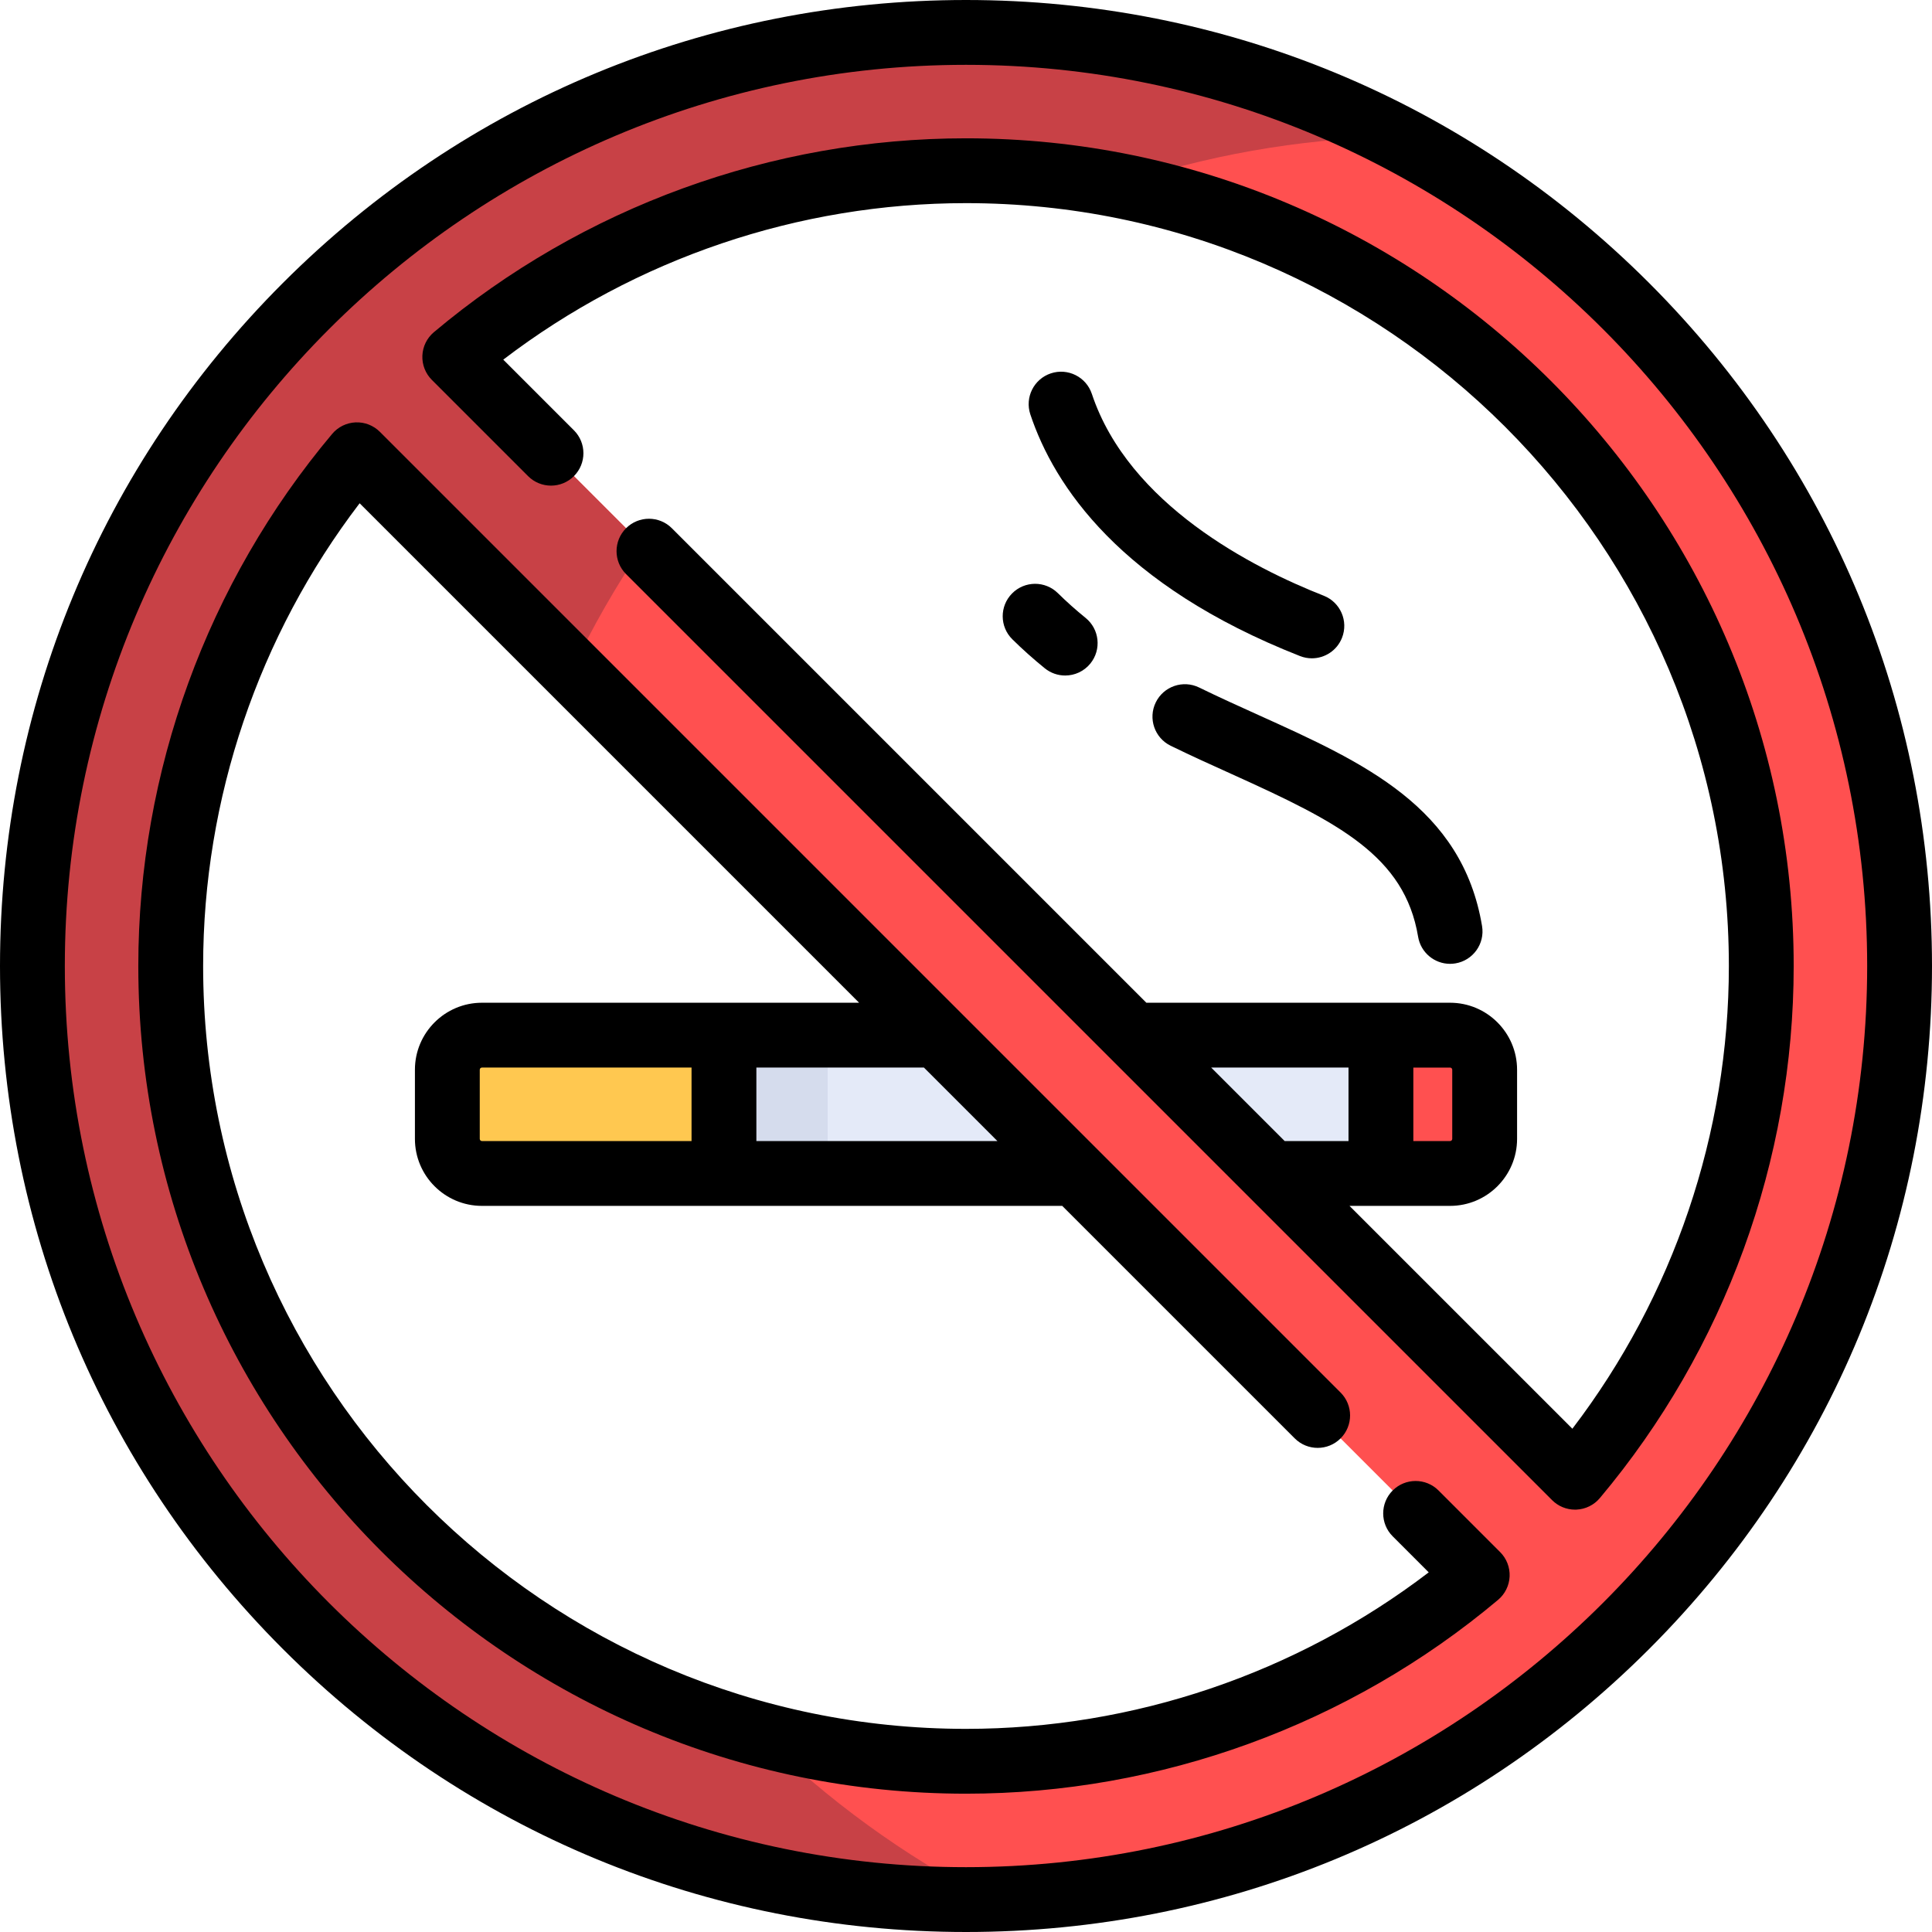 <?xml version="1.0" encoding="iso-8859-1"?>
<!-- Uploaded to: SVG Repo, www.svgrepo.com, Generator: SVG Repo Mixer Tools -->
<svg version="1.1" id="Layer_1" xmlns="http://www.w3.org/2000/svg" xmlns:xlink="http://www.w3.org/1999/xlink" 
	 viewBox="0 0 512 512" xml:space="preserve">
<path style="fill:#E4EAF8;" d="M384.286,310.98H127.714c-5.06,0-9.163-4.103-9.163-9.163V283.49c0-5.06,4.103-9.163,9.163-9.163
	h256.573c5.06,0,9.163,4.103,9.163,9.163v18.327C393.45,306.877,389.347,310.98,384.286,310.98z"/>
<path style="fill:#FFC850;" d="M191.857,310.98h-64.143c-5.06,0-9.163-4.103-9.163-9.163V283.49c0-5.06,4.103-9.163,9.163-9.163
	h64.143V310.98z"/>
<rect x="191.857" y="274.327" style="fill:#D5DCED;" width="27.49" height="36.653"/>
<g>
	<path style="fill:#FF5050;" d="M365.96,310.98h18.327c5.06,0,9.163-4.103,9.163-9.163V283.49c0-5.06-4.103-9.163-9.163-9.163
		H365.96V310.98z"/>
	<path style="fill:#FF5050;" d="M256,8.591C119.579,8.591,8.591,119.579,8.591,256S119.579,503.409,256,503.409
		S503.409,392.421,503.409,256S392.421,8.591,256,8.591z M45.244,256c0-51.522,18.611-98.761,49.426-135.415l296.745,296.745
		c-36.653,30.815-83.892,49.426-135.415,49.426C139.785,466.756,45.244,372.21,45.244,256z M417.33,391.415L120.585,94.67
		C157.238,63.855,204.477,45.244,256,45.244c116.215,0,210.756,94.546,210.756,210.756
		C466.756,307.522,448.145,354.761,417.33,391.415z"/>
</g>
<path style="fill:#C84146;" d="M201.556,459.588C111.653,435.522,45.244,353.387,45.244,256c0-51.522,18.611-98.761,49.426-135.415
	l56.936,56.936c5.469-11.49,11.789-22.498,18.896-32.934L120.585,94.67C157.238,63.855,204.477,45.244,256,45.244
	c13.7,0,27.084,1.358,40.063,3.867c23.121-7.821,47.753-12.301,73.343-12.886C335.407,18.61,296.863,8.591,256,8.591
	C119.579,8.591,8.591,119.579,8.591,256S119.579,503.409,256,503.409c1.917,0,3.81-0.101,5.717-0.144
	C239.497,491.751,219.222,477.001,201.556,459.588z"/>
<path d="M268.285,169.423c2.679,2.644,5.57,5.227,8.592,7.677c1.591,1.291,3.505,1.919,5.405,1.919c2.5,0,4.98-1.087,6.678-3.18
	c2.988-3.685,2.424-9.095-1.262-12.083c-2.59-2.101-5.062-4.308-7.346-6.562c-3.378-3.333-8.817-3.297-12.148,0.081
	C264.871,160.651,264.907,166.091,268.285,169.423z"/>
<path d="M317.776,182.194c-4.266-2.081-9.407-0.312-11.489,3.952c-2.08,4.263-0.312,9.407,3.953,11.488
	c5.521,2.695,11.002,5.17,16.303,7.565c28.224,12.751,45.704,21.653,49.27,43.049c0.7,4.203,4.34,7.179,8.463,7.179
	c0.47,0,0.945-0.039,1.423-0.118c4.68-0.78,7.842-5.206,7.061-9.886c-5.256-31.537-31.431-43.363-59.145-55.882
	C328.43,187.2,323.067,184.776,317.776,182.194z"/>
<path d="M350.801,157.871c-18.748-7.372-51.663-24.122-61.451-53.491c-1.502-4.501-6.366-6.934-10.867-5.434
	c-4.501,1.5-6.933,6.365-5.434,10.867c6.292,18.874,23.796,45.306,71.466,64.048c1.032,0.405,2.095,0.598,3.141,0.598
	c3.428,0,6.666-2.066,7.997-5.45C357.389,164.594,355.217,159.607,350.801,157.871z"/>
<path d="M256,36.653c-51.508,0-101.586,18.244-141.01,51.372c-1.843,1.549-2.952,3.8-3.056,6.205
	c-0.104,2.405,0.806,4.744,2.508,6.446l25.505,25.505c3.355,3.355,8.794,3.355,12.148,0c3.355-3.355,3.355-8.793,0-12.148
	l-18.724-18.725C168.481,68.501,211.667,53.834,256,53.834c111.474,0,202.166,90.69,202.166,202.166
	c0,44.333-14.667,87.519-41.473,122.628l-59.059-59.058h26.653c9.79,0,17.754-7.964,17.754-17.754V283.49
	c0-9.79-7.964-17.754-17.754-17.754h-80.487L178.056,139.991c-3.355-3.355-8.794-3.355-12.148,0c-3.355,3.355-3.355,8.794,0,12.148
	l245.416,245.416c1.614,1.614,3.8,2.516,6.074,2.516c0.124,0,0.249-0.002,0.372-0.008c2.405-0.104,4.656-1.213,6.205-3.056
	c33.128-39.423,51.372-89.5,51.372-141.008C475.347,135.051,376.948,36.653,256,36.653z M384.859,283.49v18.327
	c0,0.316-0.257,0.573-0.573,0.573h-9.736v-19.472h9.736C384.602,282.917,384.859,283.174,384.859,283.49z M357.369,282.917v19.472
	h-16.917l-19.472-19.472H357.369z"/>
<path d="M437.02,74.981C388.668,26.629,324.38,0,256,0S123.332,26.629,74.98,74.981C26.629,123.332,0,187.62,0,256
	s26.629,132.668,74.98,181.02C123.332,485.371,187.62,512,256,512s132.668-26.629,181.02-74.98C485.371,388.668,512,324.38,512,256
	S485.371,123.332,437.02,74.981z M256,494.819C124.315,494.819,17.181,387.685,17.181,256S124.315,17.181,256,17.181
	S494.819,124.315,494.819,256S387.685,494.819,256,494.819z"/>
<path d="M381.226,394.991c-3.355-3.355-8.794-3.354-12.148,0c-3.355,3.355-3.355,8.794,0,12.149l9.55,9.552
	C343.52,443.499,300.333,458.166,256,458.166c-111.474,0-202.166-90.69-202.166-202.166c0-44.333,14.667-87.519,41.473-122.628
	l132.364,132.364h-99.958c-9.79,0-17.754,7.964-17.754,17.754v18.327c0,9.79,7.964,17.754,17.754,17.754h153.792l61.618,61.618
	c3.355,3.355,8.794,3.355,12.148,0c3.355-3.355,3.355-8.793,0-12.148L100.677,114.443c-1.702-1.702-4.048-2.614-6.446-2.508
	c-2.405,0.104-4.656,1.213-6.205,3.056C54.897,154.414,36.653,204.492,36.653,256c0,120.949,98.399,219.347,219.347,219.347
	c51.508,0,101.586-18.244,141.01-51.372c1.843-1.549,2.952-3.8,3.056-6.205c0.104-2.405-0.806-4.743-2.508-6.446L381.226,394.991z
	 M127.141,301.817V283.49c0-0.316,0.257-0.573,0.573-0.573h55.553v19.472h-55.553C127.398,302.389,127.141,302.133,127.141,301.817z
	 M200.447,302.389v-19.472h44.405l19.472,19.472H200.447z"/>
</svg>